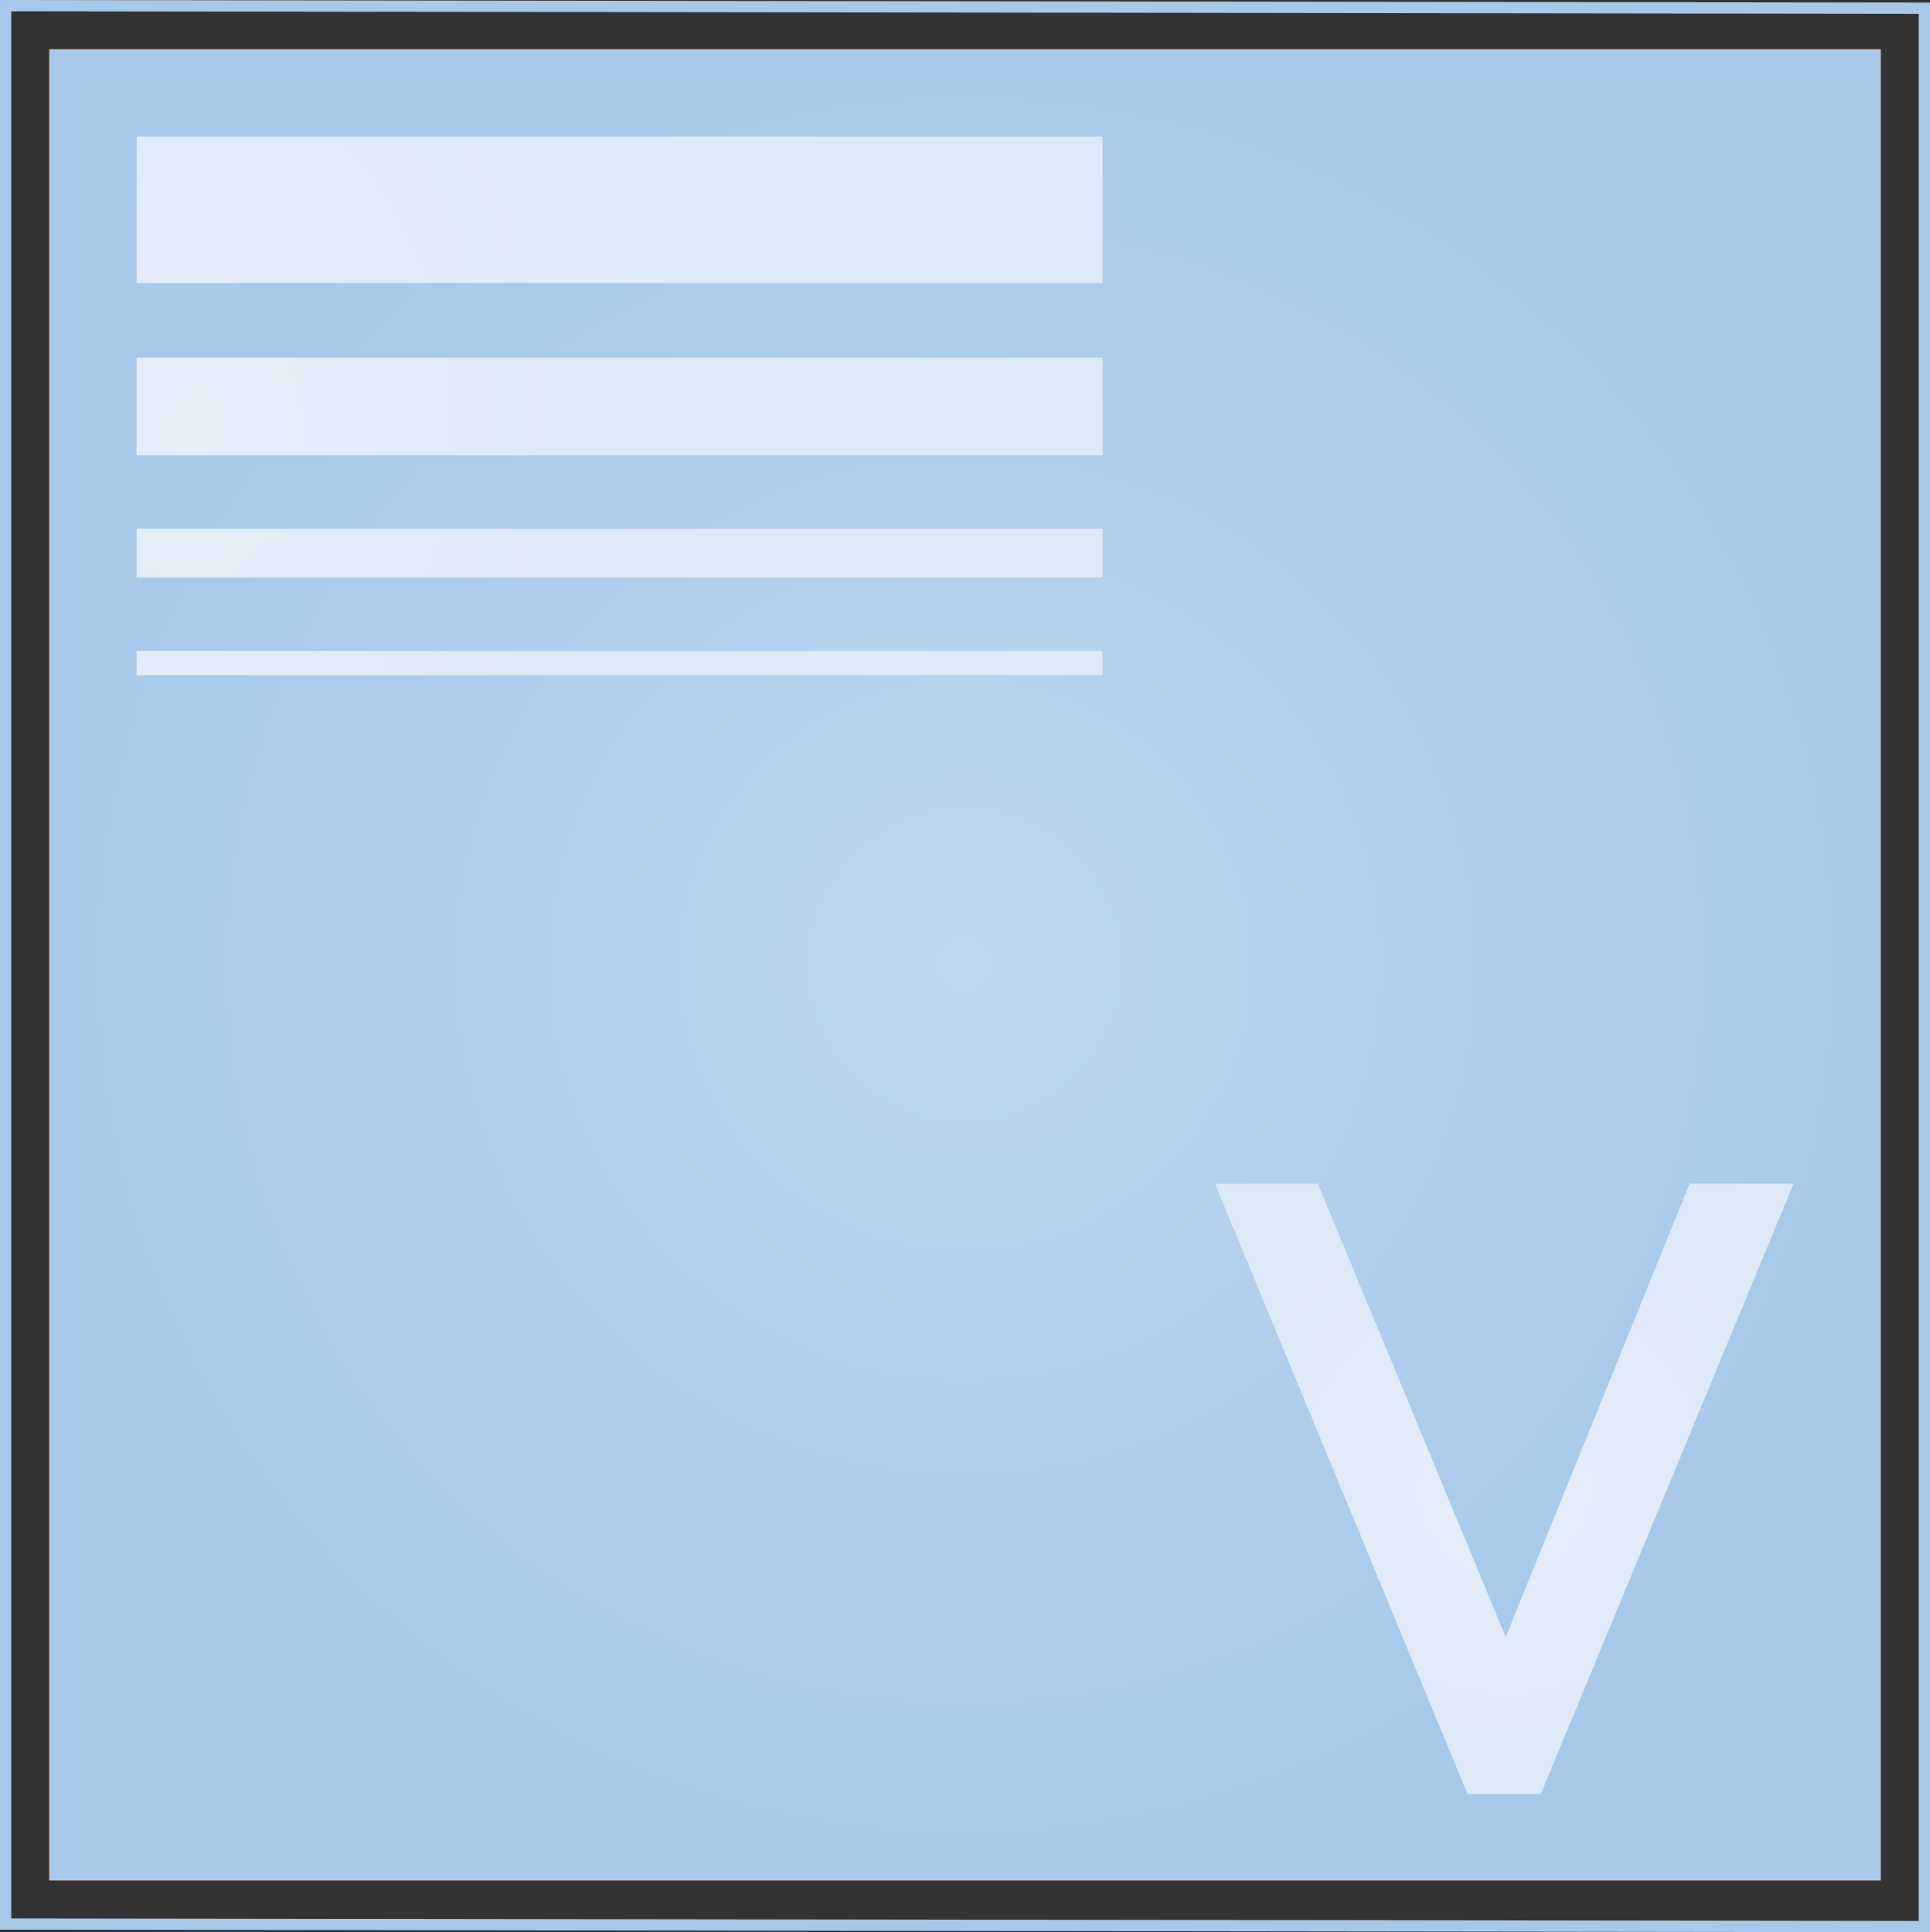 <?xml version="1.0" encoding="UTF-8"?>
<svg xmlns="http://www.w3.org/2000/svg" xmlns:xlink="http://www.w3.org/1999/xlink" width="171.147" height="171.375" viewBox="0 0 171.147 171.375">
  <rect x="0" y="0" width="171.147" height="171.375" fill="#333333" stroke="none"/>
  <defs>
    <radialGradient id="radial-gradient" cx="0.5" cy="0.5" r="0.5" gradientTransform="translate(0)" gradientUnits="objectBoundingBox">
      <stop offset="0" stop-color="#fcaa52"></stop>
      <stop offset="1" stop-color="#f27c00"></stop>
    </radialGradient>
    <radialGradient id="radial-gradient-2" cx="0.5" cy="0.5" r="0.5" gradientTransform="translate(0)" gradientUnits="objectBoundingBox">
      <stop offset="0" stop-color="#bdd6ef"></stop>
      <stop offset="1" stop-color="#a7c8e8"></stop>
    </radialGradient>
    <radialGradient id="radial-gradient-3" cx="0.5" cy="0.5" r="0.487" gradientTransform="translate(-0.028) scale(1.055 1)" gradientUnits="objectBoundingBox">
      <stop offset="0.001" stop-color="#e4eef9"></stop>
      <stop offset="1" stop-color="#dce9f7"></stop>
    </radialGradient>
    <radialGradient id="radial-gradient-4" cx="0.5" cy="0.5" r="0.693" gradientTransform="translate(-0.222 -0.132) scale(0.558 1.264)" xlink:href="#radial-gradient-3"></radialGradient>
  </defs>
  <g id="Gruppe_229" data-name="Gruppe 229" transform="translate(0.5 0.501)">
    <rect id="Rechteck_438" data-name="Rechteck 438" width="162.413" height="162.413" transform="translate(3.867 3.867)" fill="url(#radial-gradient)"></rect>
    <rect id="Rechteck_439" data-name="Rechteck 439" width="162.413" height="162.413" transform="translate(3.867 3.867)" fill="url(#radial-gradient-2)"></rect>
    <path id="Pfad_992" data-name="Pfad 992" d="M694.557,618.248l-170.147-.227V447.874l170.147.227Z" transform="translate(-524.409 -447.874)" fill="none" stroke="#a7c8e8" stroke-miterlimit="10" stroke-width="1"></path>
    <g id="Gruppe_228" data-name="Gruppe 228" transform="translate(107.243 104.486)">
      <path id="Pfad_993" data-name="Pfad 993" d="M612.143,524.466h-9.12L625.417,578.6l.011,0H631.9l.011,0,22.42-54.138h-9.22l-16.312,40.207Z" transform="translate(-603.023 -524.466)" fill="url(#radial-gradient-3)"></path>
    </g>
    <path id="Pfad_994" data-name="Pfad 994" d="M618.592,469.377H532.916v-13h85.676Zm0,6.622H532.913v8.667h85.678Zm0,15.166H532.913V495.5h85.678Zm0,10.834H532.913v2.166h85.678Z" transform="translate(-521.313 -444.777)" fill="url(#radial-gradient-4)"></path>
  </g>
</svg>
